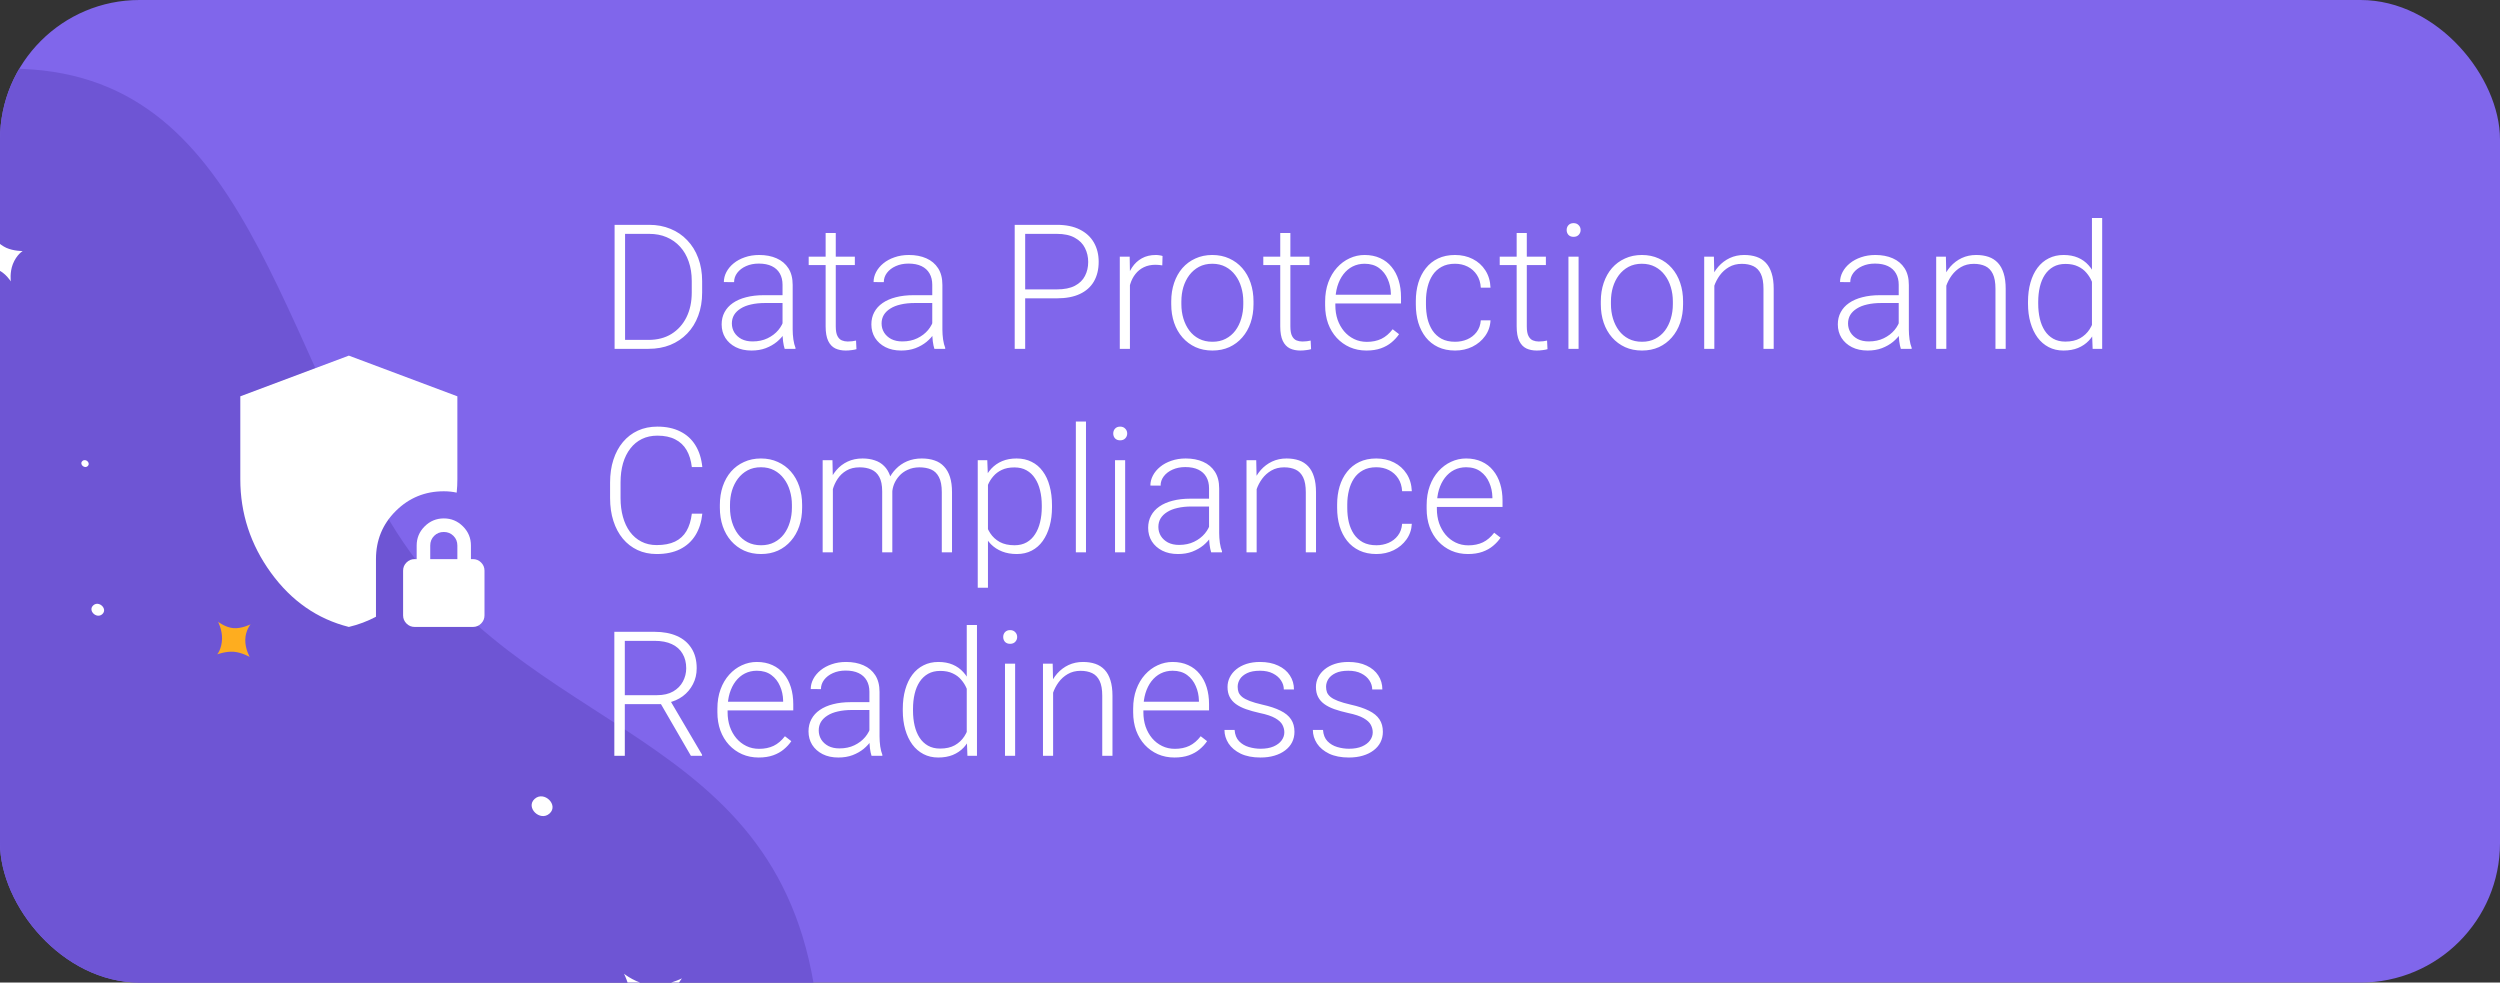 <svg width="430" height="169" viewBox="0 0 430 169" fill="none" xmlns="http://www.w3.org/2000/svg">
<rect x="0" y="0" width="430" height="169" fill="#333333" stroke="none"/>
<g clip-path="url(#clip0_2_5)">
<rect width="430" height="169" rx="24" fill="#8066EB"/>
<path fill-rule="evenodd" clip-rule="evenodd" d="M139.952 169.214C132.074 122.864 86.33 126.708 65.078 86.115C43.827 45.523 37.818 4.305 -10.611 12.966C-59.041 21.627 -129.126 80.413 -71.66 160.861C-14.194 241.309 -81.698 166.603 -30.241 179.971C21.215 193.339 70.15 217.827 70.15 217.827C70.15 217.827 147.831 215.563 139.952 169.214Z" fill="#6E55D4"/>
<path fill-rule="evenodd" clip-rule="evenodd" d="M42.956 112.996C42.956 112.996 41.596 112.216 40.216 112.103C38.826 111.999 37.367 112.547 37.367 112.547C37.367 112.547 38.142 111.644 38.193 109.856C38.227 108.312 37.504 106.941 37.504 106.941C37.504 106.941 38.754 107.924 40.157 108.043C41.571 108.154 43.103 107.382 43.103 107.382C43.103 107.382 42.23 108.399 42.189 110.016C42.15 111.635 42.956 112.996 42.956 112.996" fill="#FEAD1F"/>
<path fill-rule="evenodd" clip-rule="evenodd" d="M-1.192 40.847C-1.192 40.847 -0.181 42.045 1.077 42.623C2.348 43.197 3.907 43.181 3.907 43.181C3.907 43.181 2.869 43.764 2.21 45.427C1.65 46.866 1.861 48.401 1.861 48.401C1.861 48.401 1.022 47.05 -0.256 46.458C-1.547 45.87 -3.25 46.072 -3.25 46.072C-3.25 46.072 -2.082 45.415 -1.491 43.909C-0.9 42.402 -1.192 40.847 -1.192 40.847" fill="white"/>
<path fill-rule="evenodd" clip-rule="evenodd" d="M117.04 178.273C117.04 178.273 114.608 176.89 112.147 176.691C109.686 176.492 107.072 177.481 107.072 177.481C107.072 177.481 108.464 175.864 108.544 172.69C108.614 169.929 107.329 167.487 107.329 167.487C107.329 167.487 109.538 169.253 112.055 169.452C114.57 169.65 117.294 168.277 117.294 168.277C117.294 168.277 115.746 170.085 115.664 172.974C115.593 175.855 117.04 178.273 117.04 178.273" fill="white"/>
<path fill-rule="evenodd" clip-rule="evenodd" d="M16.044 104.119C15.056 105.009 16.614 106.517 17.592 105.636C18.58 104.747 17.022 103.239 16.044 104.119" fill="white"/>
<path fill-rule="evenodd" clip-rule="evenodd" d="M91.963 137.407C90.33 138.878 92.899 141.386 94.522 139.925C96.146 138.463 93.577 135.955 91.963 137.407" fill="white"/>
<path fill-rule="evenodd" clip-rule="evenodd" d="M14.173 79.294C13.598 79.811 14.51 80.683 15.075 80.174C15.65 79.657 14.748 78.777 14.173 79.294" fill="white"/>
<path d="M60 107.833C54.594 106.472 50.132 103.37 46.611 98.528C43.091 93.686 41.332 88.309 41.333 82.4V68.167L60 61.167L78.667 68.167V82.4C78.667 82.789 78.657 83.178 78.639 83.567C78.62 83.956 78.59 84.344 78.55 84.733C78.2 84.656 77.841 84.597 77.472 84.558C77.103 84.519 76.724 84.5 76.333 84.5C73.106 84.5 70.355 85.628 68.08 87.883C65.806 90.139 64.668 92.9 64.667 96.167V106.083C63.928 106.472 63.169 106.813 62.392 107.105C61.614 107.398 60.817 107.64 60 107.833ZM71.317 107.833C70.772 107.833 70.305 107.639 69.917 107.25C69.528 106.861 69.333 106.394 69.333 105.85V98.15C69.333 97.606 69.528 97.139 69.917 96.75C70.305 96.361 70.772 96.167 71.317 96.167H71.667V93.833C71.667 92.55 72.124 91.452 73.039 90.539C73.953 89.626 75.052 89.168 76.333 89.167C77.615 89.165 78.714 89.622 79.63 90.539C80.547 91.455 81.003 92.553 81 93.833V96.167H81.35C81.894 96.167 82.361 96.361 82.75 96.75C83.139 97.139 83.333 97.606 83.333 98.15V105.85C83.333 106.394 83.139 106.861 82.75 107.25C82.361 107.639 81.894 107.833 81.35 107.833H71.317ZM74 96.167H78.667V93.833C78.667 93.172 78.443 92.618 77.995 92.172C77.547 91.725 76.993 91.501 76.333 91.5C75.674 91.498 75.12 91.722 74.672 92.172C74.224 92.621 74 93.175 74 93.833V96.167Z" fill="white"/>
<path d="M111.54 60H106.706L106.735 58.462H111.54C113.073 58.462 114.392 58.12 115.495 57.437C116.608 56.743 117.468 55.786 118.073 54.565C118.679 53.345 118.981 51.929 118.981 50.317V48.325C118.981 47.095 118.806 45.981 118.454 44.985C118.112 43.989 117.619 43.14 116.975 42.437C116.33 41.724 115.559 41.177 114.66 40.796C113.771 40.415 112.775 40.225 111.672 40.225H106.618V38.672H111.672C113 38.672 114.216 38.901 115.319 39.36C116.433 39.81 117.395 40.464 118.205 41.323C119.025 42.173 119.655 43.193 120.095 44.385C120.544 45.576 120.769 46.904 120.769 48.369V50.317C120.769 51.782 120.544 53.11 120.095 54.302C119.655 55.493 119.025 56.514 118.205 57.363C117.385 58.213 116.413 58.867 115.29 59.326C114.167 59.775 112.917 60 111.54 60ZM107.512 38.672V60H105.71V38.672H107.512ZM134.597 57.158V48.984C134.597 48.232 134.44 47.583 134.128 47.036C133.815 46.489 133.356 46.069 132.751 45.776C132.146 45.483 131.398 45.337 130.51 45.337C129.689 45.337 128.957 45.483 128.312 45.776C127.678 46.06 127.175 46.445 126.804 46.934C126.442 47.412 126.262 47.944 126.262 48.53L124.504 48.516C124.504 47.92 124.65 47.344 124.943 46.787C125.236 46.23 125.651 45.732 126.188 45.293C126.726 44.853 127.365 44.507 128.107 44.253C128.859 43.989 129.685 43.857 130.583 43.857C131.716 43.857 132.712 44.048 133.571 44.429C134.44 44.81 135.119 45.381 135.607 46.143C136.096 46.904 136.34 47.861 136.34 49.014V56.675C136.34 57.222 136.379 57.788 136.457 58.374C136.545 58.96 136.667 59.443 136.823 59.824V60H134.963C134.846 59.648 134.753 59.209 134.685 58.682C134.626 58.145 134.597 57.637 134.597 57.158ZM135.007 50.772L135.036 52.119H131.594C130.695 52.119 129.89 52.202 129.177 52.368C128.474 52.524 127.878 52.759 127.39 53.071C126.901 53.374 126.525 53.74 126.262 54.17C126.008 54.6 125.881 55.088 125.881 55.635C125.881 56.201 126.022 56.719 126.306 57.188C126.599 57.656 127.009 58.032 127.536 58.315C128.073 58.589 128.708 58.726 129.44 58.726C130.417 58.726 131.276 58.545 132.019 58.184C132.771 57.822 133.391 57.349 133.879 56.763C134.367 56.177 134.694 55.537 134.86 54.844L135.622 55.855C135.495 56.343 135.261 56.846 134.919 57.363C134.587 57.871 134.152 58.35 133.615 58.799C133.078 59.238 132.443 59.6 131.711 59.883C130.988 60.156 130.168 60.293 129.25 60.293C128.215 60.293 127.312 60.098 126.54 59.707C125.778 59.316 125.183 58.784 124.753 58.11C124.333 57.427 124.123 56.655 124.123 55.796C124.123 55.015 124.289 54.316 124.621 53.701C124.953 53.076 125.432 52.549 126.057 52.119C126.691 51.68 127.453 51.348 128.342 51.123C129.24 50.889 130.246 50.772 131.359 50.772H135.007ZM147.033 44.15V45.586H139.094V44.15H147.033ZM142.009 40.078H143.752V56.148C143.752 56.88 143.85 57.432 144.045 57.803C144.24 58.174 144.494 58.423 144.807 58.55C145.119 58.677 145.456 58.74 145.817 58.74C146.081 58.74 146.335 58.726 146.579 58.696C146.823 58.657 147.043 58.618 147.238 58.579L147.312 60.059C147.097 60.127 146.818 60.181 146.477 60.22C146.135 60.269 145.793 60.293 145.451 60.293C144.777 60.293 144.182 60.171 143.664 59.927C143.146 59.673 142.741 59.243 142.448 58.638C142.155 58.023 142.009 57.188 142.009 56.133V40.078ZM160.349 57.158V48.984C160.349 48.232 160.192 47.583 159.88 47.036C159.567 46.489 159.108 46.069 158.503 45.776C157.897 45.483 157.15 45.337 156.262 45.337C155.441 45.337 154.709 45.483 154.064 45.776C153.43 46.06 152.927 46.445 152.556 46.934C152.194 47.412 152.014 47.944 152.014 48.53L150.256 48.516C150.256 47.92 150.402 47.344 150.695 46.787C150.988 46.23 151.403 45.732 151.94 45.293C152.478 44.853 153.117 44.507 153.859 44.253C154.611 43.989 155.437 43.857 156.335 43.857C157.468 43.857 158.464 44.048 159.323 44.429C160.192 44.81 160.871 45.381 161.359 46.143C161.848 46.904 162.092 47.861 162.092 49.014V56.675C162.092 57.222 162.131 57.788 162.209 58.374C162.297 58.96 162.419 59.443 162.575 59.824V60H160.715C160.598 59.648 160.505 59.209 160.437 58.682C160.378 58.145 160.349 57.637 160.349 57.158ZM160.759 50.772L160.788 52.119H157.346C156.447 52.119 155.642 52.202 154.929 52.368C154.226 52.524 153.63 52.759 153.142 53.071C152.653 53.374 152.277 53.74 152.014 54.17C151.76 54.6 151.633 55.088 151.633 55.635C151.633 56.201 151.774 56.719 152.058 57.188C152.351 57.656 152.761 58.032 153.288 58.315C153.825 58.589 154.46 58.726 155.192 58.726C156.169 58.726 157.028 58.545 157.771 58.184C158.522 57.822 159.143 57.349 159.631 56.763C160.119 56.177 160.446 55.537 160.612 54.844L161.374 55.855C161.247 56.343 161.013 56.846 160.671 57.363C160.339 57.871 159.904 58.35 159.367 58.799C158.83 59.238 158.195 59.6 157.463 59.883C156.74 60.156 155.92 60.293 155.002 60.293C153.967 60.293 153.063 60.098 152.292 59.707C151.53 59.316 150.935 58.784 150.505 58.11C150.085 57.427 149.875 56.655 149.875 55.796C149.875 55.015 150.041 54.316 150.373 53.701C150.705 53.076 151.184 52.549 151.809 52.119C152.443 51.68 153.205 51.348 154.094 51.123C154.992 50.889 155.998 50.772 157.111 50.772H160.759ZM181.779 51.313H175.7V49.775H181.779C183.049 49.775 184.079 49.57 184.87 49.16C185.671 48.74 186.252 48.174 186.613 47.461C186.984 46.748 187.17 45.947 187.17 45.059C187.17 44.19 186.984 43.389 186.613 42.656C186.252 41.924 185.671 41.338 184.87 40.898C184.079 40.449 183.049 40.225 181.779 40.225H176.33V60H174.528V38.672H181.779C183.342 38.672 184.655 38.94 185.72 39.477C186.794 40.015 187.604 40.762 188.151 41.719C188.698 42.676 188.972 43.779 188.972 45.029C188.972 46.338 188.698 47.466 188.151 48.413C187.604 49.351 186.799 50.068 185.734 50.566C184.67 51.065 183.352 51.313 181.779 51.313ZM194.348 46.773V60H192.604V44.15H194.304L194.348 46.773ZM199.958 44.033L199.914 45.645C199.719 45.615 199.528 45.591 199.343 45.571C199.157 45.552 198.957 45.542 198.742 45.542C197.98 45.542 197.312 45.684 196.735 45.967C196.169 46.24 195.69 46.626 195.3 47.124C194.909 47.612 194.611 48.188 194.406 48.852C194.201 49.507 194.084 50.21 194.055 50.962L193.41 51.211C193.41 50.176 193.518 49.214 193.732 48.325C193.947 47.437 194.274 46.66 194.714 45.996C195.163 45.322 195.725 44.8 196.398 44.429C197.082 44.048 197.883 43.857 198.801 43.857C199.025 43.857 199.245 43.877 199.46 43.916C199.685 43.945 199.851 43.984 199.958 44.033ZM201.452 52.324V51.841C201.452 50.688 201.618 49.624 201.95 48.648C202.282 47.671 202.756 46.826 203.371 46.113C203.996 45.4 204.743 44.849 205.612 44.458C206.481 44.058 207.448 43.857 208.513 43.857C209.587 43.857 210.559 44.058 211.428 44.458C212.297 44.849 213.044 45.4 213.669 46.113C214.294 46.826 214.772 47.671 215.104 48.648C215.437 49.624 215.603 50.688 215.603 51.841V52.324C215.603 53.477 215.437 54.541 215.104 55.518C214.772 56.484 214.294 57.324 213.669 58.037C213.054 58.75 212.312 59.307 211.442 59.707C210.573 60.098 209.606 60.293 208.542 60.293C207.468 60.293 206.496 60.098 205.627 59.707C204.758 59.307 204.011 58.75 203.386 58.037C202.761 57.324 202.282 56.484 201.95 55.518C201.618 54.541 201.452 53.477 201.452 52.324ZM203.195 51.841V52.324C203.195 53.193 203.312 54.019 203.547 54.8C203.781 55.571 204.123 56.26 204.572 56.865C205.021 57.461 205.578 57.93 206.242 58.272C206.906 58.613 207.673 58.784 208.542 58.784C209.401 58.784 210.158 58.613 210.812 58.272C211.477 57.93 212.033 57.461 212.482 56.865C212.932 56.26 213.269 55.571 213.493 54.8C213.728 54.019 213.845 53.193 213.845 52.324V51.841C213.845 50.981 213.728 50.166 213.493 49.395C213.269 48.623 212.927 47.935 212.468 47.329C212.019 46.724 211.462 46.245 210.798 45.894C210.134 45.542 209.372 45.366 208.513 45.366C207.653 45.366 206.892 45.542 206.228 45.894C205.573 46.245 205.017 46.724 204.558 47.329C204.108 47.935 203.767 48.623 203.532 49.395C203.308 50.166 203.195 50.981 203.195 51.841ZM225.227 44.15V45.586H217.287V44.15H225.227ZM220.202 40.078H221.945V56.148C221.945 56.88 222.043 57.432 222.238 57.803C222.434 58.174 222.688 58.423 223 58.55C223.312 58.677 223.649 58.74 224.011 58.74C224.274 58.74 224.528 58.726 224.772 58.696C225.017 58.657 225.236 58.618 225.432 58.579L225.505 60.059C225.29 60.127 225.012 60.181 224.67 60.22C224.328 60.269 223.986 60.293 223.645 60.293C222.971 60.293 222.375 60.171 221.857 59.927C221.34 59.673 220.935 59.243 220.642 58.638C220.349 58.023 220.202 57.188 220.202 56.133V40.078ZM235.026 60.293C233.991 60.293 233.039 60.102 232.17 59.722C231.311 59.341 230.559 58.804 229.914 58.11C229.279 57.417 228.786 56.597 228.435 55.649C228.093 54.692 227.922 53.648 227.922 52.515V51.885C227.922 50.664 228.103 49.56 228.464 48.574C228.825 47.588 229.323 46.743 229.958 46.04C230.593 45.337 231.315 44.8 232.126 44.429C232.946 44.048 233.806 43.857 234.704 43.857C235.71 43.857 236.604 44.038 237.385 44.399C238.166 44.751 238.82 45.254 239.348 45.908C239.885 46.553 240.29 47.319 240.563 48.208C240.837 49.087 240.974 50.059 240.974 51.123V52.192H228.977V50.698H239.23V50.493C239.211 49.605 239.03 48.774 238.688 48.003C238.356 47.222 237.858 46.587 237.194 46.099C236.53 45.61 235.7 45.366 234.704 45.366C233.962 45.366 233.278 45.523 232.653 45.835C232.038 46.148 231.506 46.597 231.057 47.183C230.617 47.759 230.275 48.447 230.031 49.248C229.797 50.039 229.68 50.918 229.68 51.885V52.515C229.68 53.394 229.807 54.214 230.061 54.976C230.324 55.727 230.695 56.392 231.174 56.968C231.662 57.544 232.238 57.993 232.902 58.315C233.566 58.638 234.299 58.799 235.1 58.799C236.037 58.799 236.867 58.628 237.59 58.286C238.312 57.935 238.962 57.383 239.538 56.631L240.637 57.48C240.295 57.988 239.865 58.457 239.348 58.887C238.84 59.316 238.229 59.658 237.517 59.912C236.804 60.166 235.974 60.293 235.026 60.293ZM250.275 58.784C251.018 58.784 251.711 58.648 252.355 58.374C253.01 58.091 253.547 57.676 253.967 57.129C254.396 56.572 254.641 55.894 254.699 55.093H256.369C256.32 56.099 256.013 56.997 255.446 57.788C254.89 58.569 254.157 59.185 253.249 59.634C252.351 60.073 251.359 60.293 250.275 60.293C249.172 60.293 248.195 60.093 247.346 59.692C246.506 59.292 245.803 58.735 245.236 58.023C244.67 57.3 244.24 56.46 243.947 55.503C243.664 54.536 243.522 53.496 243.522 52.383V51.768C243.522 50.654 243.664 49.619 243.947 48.662C244.24 47.695 244.67 46.855 245.236 46.143C245.803 45.42 246.506 44.858 247.346 44.458C248.186 44.058 249.157 43.857 250.261 43.857C251.394 43.857 252.409 44.087 253.308 44.546C254.216 45.005 254.938 45.654 255.476 46.494C256.022 47.334 256.32 48.33 256.369 49.482H254.699C254.65 48.633 254.426 47.9 254.025 47.285C253.625 46.67 253.098 46.196 252.443 45.864C251.789 45.532 251.062 45.366 250.261 45.366C249.362 45.366 248.596 45.542 247.961 45.894C247.326 46.235 246.809 46.709 246.408 47.315C246.018 47.91 245.729 48.594 245.544 49.365C245.358 50.127 245.266 50.928 245.266 51.768V52.383C245.266 53.232 245.354 54.043 245.529 54.815C245.715 55.576 246.003 56.255 246.394 56.851C246.794 57.446 247.312 57.92 247.946 58.272C248.591 58.613 249.367 58.784 250.275 58.784ZM265.891 44.15V45.586H257.951V44.15H265.891ZM260.866 40.078H262.609V56.148C262.609 56.88 262.707 57.432 262.902 57.803C263.098 58.174 263.352 58.423 263.664 58.55C263.977 58.677 264.313 58.74 264.675 58.74C264.938 58.74 265.192 58.726 265.437 58.696C265.681 58.657 265.9 58.618 266.096 58.579L266.169 60.059C265.954 60.127 265.676 60.181 265.334 60.22C264.992 60.269 264.65 60.293 264.309 60.293C263.635 60.293 263.039 60.171 262.521 59.927C262.004 59.673 261.599 59.243 261.306 58.638C261.013 58.023 260.866 57.188 260.866 56.133V40.078ZM271.516 44.15V60H269.772V44.15H271.516ZM269.465 39.565C269.465 39.233 269.567 38.955 269.772 38.73C269.987 38.496 270.28 38.379 270.651 38.379C271.022 38.379 271.315 38.496 271.53 38.73C271.755 38.955 271.867 39.233 271.867 39.565C271.867 39.888 271.755 40.166 271.53 40.4C271.315 40.625 271.022 40.737 270.651 40.737C270.28 40.737 269.987 40.625 269.772 40.4C269.567 40.166 269.465 39.888 269.465 39.565ZM275.339 52.324V51.841C275.339 50.688 275.505 49.624 275.837 48.648C276.169 47.671 276.643 46.826 277.258 46.113C277.883 45.4 278.63 44.849 279.499 44.458C280.368 44.058 281.335 43.857 282.399 43.857C283.474 43.857 284.445 44.058 285.314 44.458C286.184 44.849 286.931 45.4 287.556 46.113C288.181 46.826 288.659 47.671 288.991 48.648C289.323 49.624 289.489 50.688 289.489 51.841V52.324C289.489 53.477 289.323 54.541 288.991 55.518C288.659 56.484 288.181 57.324 287.556 58.037C286.94 58.75 286.198 59.307 285.329 59.707C284.46 60.098 283.493 60.293 282.429 60.293C281.354 60.293 280.383 60.098 279.514 59.707C278.645 59.307 277.897 58.75 277.272 58.037C276.647 57.324 276.169 56.484 275.837 55.518C275.505 54.541 275.339 53.477 275.339 52.324ZM277.082 51.841V52.324C277.082 53.193 277.199 54.019 277.434 54.8C277.668 55.571 278.01 56.26 278.459 56.865C278.908 57.461 279.465 57.93 280.129 58.272C280.793 58.613 281.56 58.784 282.429 58.784C283.288 58.784 284.045 58.613 284.699 58.272C285.363 57.93 285.92 57.461 286.369 56.865C286.818 56.26 287.155 55.571 287.38 54.8C287.614 54.019 287.731 53.193 287.731 52.324V51.841C287.731 50.981 287.614 50.166 287.38 49.395C287.155 48.623 286.813 47.935 286.354 47.329C285.905 46.724 285.349 46.245 284.685 45.894C284.021 45.542 283.259 45.366 282.399 45.366C281.54 45.366 280.778 45.542 280.114 45.894C279.46 46.245 278.903 46.724 278.444 47.329C277.995 47.935 277.653 48.623 277.419 49.395C277.194 50.166 277.082 50.981 277.082 51.841ZM294.865 47.534V60H293.122V44.15H294.792L294.865 47.534ZM294.47 51.094L293.693 50.654C293.752 49.717 293.942 48.838 294.265 48.018C294.587 47.197 295.021 46.475 295.568 45.85C296.125 45.225 296.774 44.736 297.517 44.385C298.269 44.033 299.099 43.857 300.007 43.857C300.798 43.857 301.506 43.965 302.131 44.18C302.756 44.395 303.288 44.736 303.728 45.205C304.167 45.674 304.499 46.274 304.724 47.007C304.958 47.739 305.075 48.633 305.075 49.688V60H303.317V49.673C303.317 48.579 303.166 47.725 302.863 47.109C302.561 46.484 302.131 46.04 301.574 45.776C301.018 45.513 300.358 45.381 299.597 45.381C298.757 45.381 298.02 45.566 297.385 45.938C296.76 46.299 296.232 46.773 295.803 47.358C295.383 47.935 295.061 48.555 294.836 49.219C294.611 49.873 294.489 50.498 294.47 51.094ZM326.579 57.158V48.984C326.579 48.232 326.423 47.583 326.11 47.036C325.798 46.489 325.339 46.069 324.733 45.776C324.128 45.483 323.381 45.337 322.492 45.337C321.672 45.337 320.939 45.483 320.295 45.776C319.66 46.06 319.157 46.445 318.786 46.934C318.425 47.412 318.244 47.944 318.244 48.53L316.486 48.516C316.486 47.92 316.633 47.344 316.926 46.787C317.219 46.23 317.634 45.732 318.171 45.293C318.708 44.853 319.348 44.507 320.09 44.253C320.842 43.989 321.667 43.857 322.565 43.857C323.698 43.857 324.694 44.048 325.554 44.429C326.423 44.81 327.102 45.381 327.59 46.143C328.078 46.904 328.322 47.861 328.322 49.014V56.675C328.322 57.222 328.361 57.788 328.439 58.374C328.527 58.96 328.649 59.443 328.806 59.824V60H326.945C326.828 59.648 326.735 59.209 326.667 58.682C326.608 58.145 326.579 57.637 326.579 57.158ZM326.989 50.772L327.019 52.119H323.576C322.678 52.119 321.872 52.202 321.159 52.368C320.456 52.524 319.86 52.759 319.372 53.071C318.884 53.374 318.508 53.74 318.244 54.17C317.99 54.6 317.863 55.088 317.863 55.635C317.863 56.201 318.005 56.719 318.288 57.188C318.581 57.656 318.991 58.032 319.519 58.315C320.056 58.589 320.69 58.726 321.423 58.726C322.399 58.726 323.259 58.545 324.001 58.184C324.753 57.822 325.373 57.349 325.861 56.763C326.35 56.177 326.677 55.537 326.843 54.844L327.604 55.855C327.478 56.343 327.243 56.846 326.901 57.363C326.569 57.871 326.135 58.35 325.598 58.799C325.061 59.238 324.426 59.6 323.693 59.883C322.971 60.156 322.15 60.293 321.232 60.293C320.197 60.293 319.294 60.098 318.522 59.707C317.761 59.316 317.165 58.784 316.735 58.11C316.315 57.427 316.105 56.655 316.105 55.796C316.105 55.015 316.271 54.316 316.604 53.701C316.936 53.076 317.414 52.549 318.039 52.119C318.674 51.68 319.436 51.348 320.324 51.123C321.223 50.889 322.229 50.772 323.342 50.772H326.989ZM334.768 47.534V60H333.024V44.15H334.694L334.768 47.534ZM334.372 51.094L333.596 50.654C333.654 49.717 333.845 48.838 334.167 48.018C334.489 47.197 334.924 46.475 335.471 45.85C336.027 45.225 336.677 44.736 337.419 44.385C338.171 44.033 339.001 43.857 339.909 43.857C340.7 43.857 341.408 43.965 342.033 44.18C342.658 44.395 343.19 44.736 343.63 45.205C344.069 45.674 344.401 46.274 344.626 47.007C344.86 47.739 344.978 48.633 344.978 49.688V60H343.22V49.673C343.22 48.579 343.068 47.725 342.766 47.109C342.463 46.484 342.033 46.04 341.477 45.776C340.92 45.513 340.261 45.381 339.499 45.381C338.659 45.381 337.922 45.566 337.287 45.938C336.662 46.299 336.135 46.773 335.705 47.358C335.285 47.935 334.963 48.555 334.738 49.219C334.514 49.873 334.392 50.498 334.372 51.094ZM359.816 56.924V37.5H361.574V60H359.934L359.816 56.924ZM348.815 52.236V51.929C348.815 50.698 348.957 49.59 349.24 48.603C349.523 47.607 349.929 46.758 350.456 46.055C350.993 45.342 351.638 44.8 352.39 44.429C353.142 44.048 353.991 43.857 354.938 43.857C355.866 43.857 356.687 44.009 357.399 44.312C358.112 44.614 358.723 45.049 359.23 45.615C359.748 46.182 360.163 46.855 360.476 47.637C360.798 48.418 361.032 49.287 361.179 50.244V54.155C361.062 55.054 360.847 55.879 360.534 56.631C360.222 57.373 359.807 58.023 359.289 58.579C358.771 59.126 358.146 59.551 357.414 59.853C356.691 60.147 355.856 60.293 354.909 60.293C353.972 60.293 353.127 60.098 352.375 59.707C351.623 59.316 350.983 58.765 350.456 58.052C349.929 57.329 349.523 56.475 349.24 55.488C348.957 54.502 348.815 53.418 348.815 52.236ZM350.573 51.929V52.236C350.573 53.164 350.666 54.023 350.852 54.815C351.037 55.605 351.32 56.294 351.701 56.88C352.082 57.466 352.565 57.925 353.151 58.257C353.737 58.589 354.431 58.755 355.231 58.755C356.237 58.755 357.082 58.565 357.766 58.184C358.449 57.793 358.996 57.28 359.406 56.645C359.816 56.001 360.114 55.298 360.3 54.536V49.98C360.183 49.463 360.012 48.935 359.787 48.398C359.562 47.861 359.255 47.368 358.864 46.919C358.483 46.46 357.995 46.094 357.399 45.82C356.813 45.537 356.101 45.395 355.261 45.395C354.45 45.395 353.752 45.562 353.166 45.894C352.58 46.226 352.092 46.69 351.701 47.285C351.32 47.871 351.037 48.56 350.852 49.351C350.666 50.142 350.573 51.001 350.573 51.929ZM118.996 88.35H120.798C120.651 89.785 120.256 91.025 119.611 92.07C118.967 93.106 118.088 93.901 116.975 94.458C115.861 95.015 114.519 95.293 112.946 95.293C111.735 95.293 110.637 95.064 109.65 94.605C108.674 94.145 107.834 93.496 107.131 92.656C106.428 91.807 105.886 90.791 105.505 89.609C105.124 88.428 104.934 87.114 104.934 85.669V83.003C104.934 81.558 105.124 80.249 105.505 79.077C105.886 77.895 106.433 76.88 107.146 76.03C107.858 75.181 108.713 74.526 109.709 74.067C110.705 73.608 111.828 73.379 113.078 73.379C114.592 73.379 115.9 73.657 117.004 74.214C118.107 74.761 118.977 75.552 119.611 76.587C120.256 77.622 120.651 78.872 120.798 80.337H118.996C118.859 79.185 118.557 78.208 118.088 77.407C117.619 76.606 116.97 75.996 116.14 75.576C115.319 75.147 114.299 74.932 113.078 74.932C112.082 74.932 111.193 75.122 110.412 75.503C109.631 75.884 108.967 76.431 108.42 77.144C107.873 77.847 107.453 78.691 107.16 79.678C106.877 80.664 106.735 81.763 106.735 82.974V85.669C106.735 86.841 106.872 87.92 107.146 88.906C107.419 89.893 107.819 90.747 108.347 91.47C108.884 92.192 109.538 92.754 110.31 93.154C111.081 93.555 111.96 93.755 112.946 93.755C114.206 93.755 115.256 93.555 116.096 93.154C116.945 92.744 117.604 92.139 118.073 91.338C118.542 90.537 118.85 89.541 118.996 88.35ZM123.815 87.324V86.841C123.815 85.689 123.981 84.624 124.313 83.647C124.646 82.671 125.119 81.826 125.734 81.113C126.359 80.4 127.106 79.849 127.976 79.458C128.845 79.058 129.812 78.857 130.876 78.857C131.95 78.857 132.922 79.058 133.791 79.458C134.66 79.849 135.407 80.4 136.032 81.113C136.657 81.826 137.136 82.671 137.468 83.647C137.8 84.624 137.966 85.689 137.966 86.841V87.324C137.966 88.477 137.8 89.541 137.468 90.518C137.136 91.484 136.657 92.324 136.032 93.037C135.417 93.75 134.675 94.307 133.806 94.707C132.937 95.098 131.97 95.293 130.905 95.293C129.831 95.293 128.859 95.098 127.99 94.707C127.121 94.307 126.374 93.75 125.749 93.037C125.124 92.324 124.646 91.484 124.313 90.518C123.981 89.541 123.815 88.477 123.815 87.324ZM125.559 86.841V87.324C125.559 88.193 125.676 89.019 125.91 89.8C126.145 90.571 126.486 91.26 126.936 91.865C127.385 92.461 127.941 92.93 128.605 93.272C129.27 93.613 130.036 93.784 130.905 93.784C131.765 93.784 132.521 93.613 133.176 93.272C133.84 92.93 134.396 92.461 134.846 91.865C135.295 91.26 135.632 90.571 135.856 89.8C136.091 89.019 136.208 88.193 136.208 87.324V86.841C136.208 85.981 136.091 85.166 135.856 84.394C135.632 83.623 135.29 82.935 134.831 82.329C134.382 81.724 133.825 81.245 133.161 80.894C132.497 80.542 131.735 80.366 130.876 80.366C130.017 80.366 129.255 80.542 128.591 80.894C127.937 81.245 127.38 81.724 126.921 82.329C126.472 82.935 126.13 83.623 125.896 84.394C125.671 85.166 125.559 85.981 125.559 86.841ZM143.254 82.432V95H141.496V79.15H143.181L143.254 82.432ZM142.932 86.094L142.082 85.654C142.141 84.717 142.316 83.838 142.609 83.018C142.912 82.197 143.332 81.475 143.869 80.85C144.406 80.225 145.051 79.736 145.803 79.385C146.555 79.033 147.409 78.857 148.366 78.857C149.138 78.857 149.836 78.965 150.461 79.18C151.096 79.385 151.633 79.712 152.072 80.161C152.521 80.601 152.868 81.177 153.112 81.89C153.356 82.603 153.479 83.457 153.479 84.453V95H151.735V84.512C151.735 83.457 151.569 82.632 151.237 82.036C150.915 81.44 150.461 81.016 149.875 80.762C149.299 80.508 148.63 80.381 147.868 80.381C146.97 80.381 146.208 80.566 145.583 80.938C144.968 81.299 144.465 81.772 144.074 82.358C143.693 82.935 143.41 83.555 143.225 84.219C143.039 84.873 142.941 85.498 142.932 86.094ZM153.464 84.717L152.292 84.746C152.341 83.975 152.517 83.237 152.819 82.534C153.132 81.831 153.557 81.206 154.094 80.659C154.631 80.103 155.271 79.663 156.013 79.341C156.765 79.019 157.609 78.857 158.547 78.857C159.367 78.857 160.1 78.97 160.744 79.194C161.389 79.409 161.931 79.756 162.37 80.234C162.819 80.703 163.161 81.304 163.396 82.036C163.63 82.769 163.747 83.647 163.747 84.673V95H161.989V84.658C161.989 83.535 161.823 82.666 161.491 82.051C161.169 81.426 160.72 80.991 160.144 80.747C159.567 80.503 158.894 80.381 158.122 80.381C157.36 80.391 156.691 80.532 156.115 80.806C155.539 81.069 155.056 81.421 154.665 81.86C154.284 82.29 153.991 82.754 153.786 83.252C153.591 83.75 153.483 84.238 153.464 84.717ZM169.929 82.197V101.094H168.171V79.15H169.812L169.929 82.197ZM180.944 86.929V87.236C180.944 88.418 180.808 89.502 180.534 90.488C180.261 91.475 179.865 92.329 179.348 93.052C178.84 93.765 178.21 94.316 177.458 94.707C176.706 95.098 175.852 95.293 174.895 95.293C173.947 95.293 173.103 95.147 172.36 94.853C171.618 94.561 170.979 94.145 170.441 93.608C169.914 93.061 169.489 92.427 169.167 91.704C168.854 90.972 168.635 90.171 168.508 89.302V85.244C168.654 84.287 168.894 83.418 169.226 82.637C169.558 81.856 169.982 81.182 170.5 80.615C171.027 80.049 171.652 79.614 172.375 79.311C173.098 79.009 173.923 78.857 174.851 78.857C175.817 78.857 176.677 79.048 177.429 79.429C178.19 79.8 178.83 80.342 179.348 81.055C179.875 81.758 180.271 82.607 180.534 83.603C180.808 84.59 180.944 85.698 180.944 86.929ZM179.187 87.236V86.929C179.187 86.001 179.089 85.142 178.894 84.351C178.708 83.56 178.42 82.871 178.029 82.285C177.648 81.689 177.16 81.226 176.564 80.894C175.979 80.561 175.28 80.395 174.47 80.395C173.63 80.395 172.912 80.537 172.316 80.82C171.73 81.094 171.242 81.46 170.852 81.919C170.461 82.368 170.153 82.861 169.929 83.398C169.704 83.936 169.538 84.463 169.431 84.981V89.653C169.616 90.395 169.914 91.084 170.324 91.719C170.734 92.344 171.281 92.847 171.965 93.228C172.658 93.599 173.503 93.784 174.499 93.784C175.3 93.784 175.993 93.618 176.579 93.286C177.165 92.954 177.648 92.49 178.029 91.894C178.42 91.299 178.708 90.606 178.894 89.814C179.089 89.023 179.187 88.164 179.187 87.236ZM186.789 72.5V95H185.046V72.5H186.789ZM193.527 79.15V95H191.784V79.15H193.527ZM191.477 74.565C191.477 74.233 191.579 73.955 191.784 73.731C191.999 73.496 192.292 73.379 192.663 73.379C193.034 73.379 193.327 73.496 193.542 73.731C193.767 73.955 193.879 74.233 193.879 74.565C193.879 74.888 193.767 75.166 193.542 75.4C193.327 75.625 193.034 75.737 192.663 75.737C192.292 75.737 191.999 75.625 191.784 75.4C191.579 75.166 191.477 74.888 191.477 74.565ZM207.956 92.158V83.984C207.956 83.232 207.8 82.583 207.487 82.036C207.175 81.489 206.716 81.069 206.11 80.776C205.505 80.483 204.758 80.337 203.869 80.337C203.049 80.337 202.316 80.483 201.672 80.776C201.037 81.06 200.534 81.445 200.163 81.934C199.802 82.412 199.621 82.944 199.621 83.53L197.863 83.516C197.863 82.92 198.01 82.344 198.303 81.787C198.596 81.231 199.011 80.732 199.548 80.293C200.085 79.853 200.725 79.507 201.467 79.253C202.219 78.989 203.044 78.857 203.942 78.857C205.075 78.857 206.071 79.048 206.931 79.429C207.8 79.81 208.479 80.381 208.967 81.143C209.455 81.904 209.699 82.861 209.699 84.014V91.675C209.699 92.222 209.738 92.788 209.816 93.374C209.904 93.96 210.026 94.443 210.183 94.824V95H208.322C208.205 94.648 208.112 94.209 208.044 93.682C207.985 93.144 207.956 92.637 207.956 92.158ZM208.366 85.772L208.396 87.119H204.953C204.055 87.119 203.249 87.202 202.536 87.368C201.833 87.524 201.237 87.759 200.749 88.071C200.261 88.374 199.885 88.74 199.621 89.17C199.367 89.6 199.24 90.088 199.24 90.635C199.24 91.201 199.382 91.719 199.665 92.188C199.958 92.656 200.368 93.032 200.896 93.315C201.433 93.589 202.067 93.726 202.8 93.726C203.776 93.726 204.636 93.545 205.378 93.184C206.13 92.822 206.75 92.349 207.238 91.763C207.727 91.177 208.054 90.537 208.22 89.844L208.981 90.855C208.854 91.343 208.62 91.846 208.278 92.363C207.946 92.871 207.512 93.35 206.975 93.799C206.438 94.238 205.803 94.6 205.07 94.883C204.348 95.156 203.527 95.293 202.609 95.293C201.574 95.293 200.671 95.098 199.899 94.707C199.138 94.316 198.542 93.784 198.112 93.11C197.692 92.427 197.482 91.655 197.482 90.796C197.482 90.015 197.648 89.316 197.98 88.701C198.312 88.076 198.791 87.549 199.416 87.119C200.051 86.68 200.812 86.348 201.701 86.123C202.6 85.889 203.605 85.772 204.719 85.772H208.366ZM216.145 82.534V95H214.401V79.15H216.071L216.145 82.534ZM215.749 86.094L214.973 85.654C215.031 84.717 215.222 83.838 215.544 83.018C215.866 82.197 216.301 81.475 216.848 80.85C217.404 80.225 218.054 79.736 218.796 79.385C219.548 79.033 220.378 78.857 221.286 78.857C222.077 78.857 222.785 78.965 223.41 79.18C224.035 79.394 224.567 79.736 225.007 80.205C225.446 80.674 225.778 81.274 226.003 82.007C226.237 82.739 226.354 83.633 226.354 84.688V95H224.597V84.673C224.597 83.579 224.445 82.725 224.143 82.109C223.84 81.484 223.41 81.04 222.854 80.776C222.297 80.513 221.638 80.381 220.876 80.381C220.036 80.381 219.299 80.566 218.664 80.938C218.039 81.299 217.512 81.772 217.082 82.358C216.662 82.935 216.34 83.555 216.115 84.219C215.891 84.873 215.769 85.498 215.749 86.094ZM236.74 93.784C237.482 93.784 238.176 93.647 238.82 93.374C239.475 93.091 240.012 92.676 240.432 92.129C240.861 91.572 241.105 90.894 241.164 90.093H242.834C242.785 91.099 242.478 91.997 241.911 92.788C241.354 93.569 240.622 94.185 239.714 94.634C238.815 95.073 237.824 95.293 236.74 95.293C235.637 95.293 234.66 95.093 233.811 94.692C232.971 94.292 232.268 93.735 231.701 93.022C231.135 92.3 230.705 91.46 230.412 90.503C230.129 89.536 229.987 88.496 229.987 87.383V86.768C229.987 85.654 230.129 84.619 230.412 83.662C230.705 82.695 231.135 81.856 231.701 81.143C232.268 80.42 232.971 79.858 233.811 79.458C234.65 79.058 235.622 78.857 236.726 78.857C237.858 78.857 238.874 79.087 239.772 79.546C240.681 80.005 241.403 80.654 241.94 81.494C242.487 82.334 242.785 83.33 242.834 84.482H241.164C241.115 83.633 240.891 82.9 240.49 82.285C240.09 81.67 239.562 81.196 238.908 80.864C238.254 80.532 237.526 80.366 236.726 80.366C235.827 80.366 235.061 80.542 234.426 80.894C233.791 81.235 233.273 81.709 232.873 82.314C232.482 82.91 232.194 83.594 232.009 84.365C231.823 85.127 231.73 85.928 231.73 86.768V87.383C231.73 88.232 231.818 89.043 231.994 89.814C232.18 90.576 232.468 91.255 232.858 91.851C233.259 92.446 233.776 92.92 234.411 93.272C235.056 93.613 235.832 93.784 236.74 93.784ZM252.487 95.293C251.452 95.293 250.5 95.103 249.631 94.722C248.771 94.341 248.02 93.804 247.375 93.11C246.74 92.417 246.247 91.597 245.896 90.649C245.554 89.692 245.383 88.647 245.383 87.515V86.885C245.383 85.664 245.563 84.561 245.925 83.574C246.286 82.588 246.784 81.743 247.419 81.04C248.054 80.337 248.776 79.8 249.587 79.429C250.407 79.048 251.267 78.857 252.165 78.857C253.171 78.857 254.064 79.038 254.846 79.399C255.627 79.751 256.281 80.254 256.809 80.908C257.346 81.553 257.751 82.319 258.024 83.208C258.298 84.087 258.435 85.059 258.435 86.123V87.192H246.438V85.698H256.691V85.493C256.672 84.605 256.491 83.774 256.149 83.003C255.817 82.222 255.319 81.587 254.655 81.099C253.991 80.61 253.161 80.366 252.165 80.366C251.423 80.366 250.739 80.522 250.114 80.835C249.499 81.147 248.967 81.597 248.518 82.183C248.078 82.759 247.736 83.447 247.492 84.248C247.258 85.039 247.141 85.918 247.141 86.885V87.515C247.141 88.394 247.268 89.214 247.521 89.976C247.785 90.728 248.156 91.392 248.635 91.968C249.123 92.544 249.699 92.993 250.363 93.315C251.027 93.638 251.76 93.799 252.561 93.799C253.498 93.799 254.328 93.628 255.051 93.286C255.773 92.935 256.423 92.383 256.999 91.631L258.098 92.481C257.756 92.988 257.326 93.457 256.809 93.887C256.301 94.316 255.69 94.658 254.978 94.912C254.265 95.166 253.435 95.293 252.487 95.293ZM105.666 108.672H112.595C114.069 108.672 115.349 108.911 116.433 109.39C117.517 109.868 118.352 110.576 118.938 111.514C119.533 112.441 119.831 113.584 119.831 114.941C119.831 115.947 119.616 116.86 119.187 117.681C118.767 118.501 118.186 119.189 117.443 119.746C116.701 120.293 115.842 120.669 114.865 120.874L114.235 121.108H106.838L106.809 119.57H113.005C114.118 119.57 115.046 119.355 115.788 118.926C116.53 118.496 117.087 117.93 117.458 117.227C117.839 116.514 118.029 115.752 118.029 114.941C118.029 113.975 117.819 113.14 117.399 112.437C116.989 111.724 116.379 111.177 115.568 110.796C114.758 110.415 113.767 110.225 112.595 110.225H107.468V130H105.666V108.672ZM118.835 130L113.312 120.464L115.246 120.449L120.754 129.81V130H118.835ZM130.495 130.293C129.46 130.293 128.508 130.103 127.639 129.722C126.779 129.341 126.027 128.804 125.383 128.11C124.748 127.417 124.255 126.597 123.903 125.649C123.562 124.692 123.391 123.647 123.391 122.515V121.885C123.391 120.664 123.571 119.561 123.933 118.574C124.294 117.588 124.792 116.743 125.427 116.04C126.062 115.337 126.784 114.8 127.595 114.429C128.415 114.048 129.274 113.857 130.173 113.857C131.179 113.857 132.072 114.038 132.854 114.399C133.635 114.751 134.289 115.254 134.816 115.908C135.354 116.553 135.759 117.319 136.032 118.208C136.306 119.087 136.442 120.059 136.442 121.123V122.192H124.445V120.698H134.699V120.493C134.68 119.604 134.499 118.774 134.157 118.003C133.825 117.222 133.327 116.587 132.663 116.099C131.999 115.61 131.169 115.366 130.173 115.366C129.431 115.366 128.747 115.522 128.122 115.835C127.507 116.147 126.975 116.597 126.525 117.183C126.086 117.759 125.744 118.447 125.5 119.248C125.266 120.039 125.148 120.918 125.148 121.885V122.515C125.148 123.394 125.275 124.214 125.529 124.976C125.793 125.728 126.164 126.392 126.643 126.968C127.131 127.544 127.707 127.993 128.371 128.315C129.035 128.638 129.768 128.799 130.568 128.799C131.506 128.799 132.336 128.628 133.059 128.286C133.781 127.935 134.431 127.383 135.007 126.631L136.105 127.48C135.764 127.988 135.334 128.457 134.816 128.887C134.309 129.316 133.698 129.658 132.985 129.912C132.272 130.166 131.442 130.293 130.495 130.293ZM149.538 127.158V118.984C149.538 118.232 149.382 117.583 149.069 117.036C148.757 116.489 148.298 116.069 147.692 115.776C147.087 115.483 146.34 115.337 145.451 115.337C144.631 115.337 143.898 115.483 143.254 115.776C142.619 116.06 142.116 116.445 141.745 116.934C141.384 117.412 141.203 117.944 141.203 118.53L139.445 118.516C139.445 117.92 139.592 117.344 139.885 116.787C140.178 116.23 140.593 115.732 141.13 115.293C141.667 114.854 142.307 114.507 143.049 114.253C143.801 113.989 144.626 113.857 145.524 113.857C146.657 113.857 147.653 114.048 148.513 114.429C149.382 114.81 150.061 115.381 150.549 116.143C151.037 116.904 151.281 117.861 151.281 119.014V126.675C151.281 127.222 151.32 127.788 151.398 128.374C151.486 128.96 151.608 129.443 151.765 129.824V130H149.904C149.787 129.648 149.694 129.209 149.626 128.682C149.567 128.145 149.538 127.637 149.538 127.158ZM149.948 120.771L149.978 122.119H146.535C145.637 122.119 144.831 122.202 144.118 122.368C143.415 122.524 142.819 122.759 142.331 123.071C141.843 123.374 141.467 123.74 141.203 124.17C140.949 124.6 140.822 125.088 140.822 125.635C140.822 126.201 140.964 126.719 141.247 127.188C141.54 127.656 141.95 128.032 142.478 128.315C143.015 128.589 143.649 128.726 144.382 128.726C145.358 128.726 146.218 128.545 146.96 128.184C147.712 127.822 148.332 127.349 148.82 126.763C149.309 126.177 149.636 125.537 149.802 124.844L150.563 125.854C150.437 126.343 150.202 126.846 149.86 127.363C149.528 127.871 149.094 128.35 148.557 128.799C148.02 129.238 147.385 129.6 146.652 129.883C145.93 130.156 145.109 130.293 144.191 130.293C143.156 130.293 142.253 130.098 141.481 129.707C140.72 129.316 140.124 128.784 139.694 128.11C139.274 127.427 139.064 126.655 139.064 125.796C139.064 125.015 139.23 124.316 139.562 123.701C139.895 123.076 140.373 122.549 140.998 122.119C141.633 121.68 142.395 121.348 143.283 121.123C144.182 120.889 145.188 120.771 146.301 120.771H149.948ZM166.281 126.924V107.5H168.039V130H166.398L166.281 126.924ZM155.28 122.236V121.929C155.28 120.698 155.422 119.59 155.705 118.604C155.988 117.607 156.394 116.758 156.921 116.055C157.458 115.342 158.103 114.8 158.854 114.429C159.606 114.048 160.456 113.857 161.403 113.857C162.331 113.857 163.151 114.009 163.864 114.312C164.577 114.614 165.188 115.049 165.695 115.615C166.213 116.182 166.628 116.855 166.94 117.637C167.263 118.418 167.497 119.287 167.644 120.244V124.155C167.526 125.054 167.312 125.879 166.999 126.631C166.687 127.373 166.271 128.022 165.754 128.579C165.236 129.126 164.611 129.551 163.879 129.854C163.156 130.146 162.321 130.293 161.374 130.293C160.437 130.293 159.592 130.098 158.84 129.707C158.088 129.316 157.448 128.765 156.921 128.052C156.394 127.329 155.988 126.475 155.705 125.488C155.422 124.502 155.28 123.418 155.28 122.236ZM157.038 121.929V122.236C157.038 123.164 157.131 124.023 157.316 124.814C157.502 125.605 157.785 126.294 158.166 126.88C158.547 127.466 159.03 127.925 159.616 128.257C160.202 128.589 160.896 128.755 161.696 128.755C162.702 128.755 163.547 128.564 164.23 128.184C164.914 127.793 165.461 127.28 165.871 126.646C166.281 126.001 166.579 125.298 166.765 124.536V119.98C166.647 119.463 166.477 118.936 166.252 118.398C166.027 117.861 165.72 117.368 165.329 116.919C164.948 116.46 164.46 116.094 163.864 115.82C163.278 115.537 162.565 115.396 161.726 115.396C160.915 115.396 160.217 115.562 159.631 115.894C159.045 116.226 158.557 116.689 158.166 117.285C157.785 117.871 157.502 118.56 157.316 119.351C157.131 120.142 157.038 121.001 157.038 121.929ZM174.602 114.15V130H172.858V114.15H174.602ZM172.551 109.565C172.551 109.233 172.653 108.955 172.858 108.73C173.073 108.496 173.366 108.379 173.737 108.379C174.108 108.379 174.401 108.496 174.616 108.73C174.841 108.955 174.953 109.233 174.953 109.565C174.953 109.888 174.841 110.166 174.616 110.4C174.401 110.625 174.108 110.737 173.737 110.737C173.366 110.737 173.073 110.625 172.858 110.4C172.653 110.166 172.551 109.888 172.551 109.565ZM181.135 117.534V130H179.392V114.15H181.062L181.135 117.534ZM180.739 121.094L179.963 120.654C180.021 119.717 180.212 118.838 180.534 118.018C180.856 117.197 181.291 116.475 181.838 115.85C182.395 115.225 183.044 114.736 183.786 114.385C184.538 114.033 185.368 113.857 186.276 113.857C187.067 113.857 187.775 113.965 188.4 114.18C189.025 114.395 189.558 114.736 189.997 115.205C190.437 115.674 190.769 116.274 190.993 117.007C191.228 117.739 191.345 118.633 191.345 119.688V130H189.587V119.673C189.587 118.579 189.436 117.725 189.133 117.109C188.83 116.484 188.4 116.04 187.844 115.776C187.287 115.513 186.628 115.381 185.866 115.381C185.026 115.381 184.289 115.566 183.654 115.938C183.029 116.299 182.502 116.772 182.072 117.358C181.652 117.935 181.33 118.555 181.105 119.219C180.881 119.873 180.759 120.498 180.739 121.094ZM202.009 130.293C200.974 130.293 200.021 130.103 199.152 129.722C198.293 129.341 197.541 128.804 196.896 128.11C196.262 127.417 195.769 126.597 195.417 125.649C195.075 124.692 194.904 123.647 194.904 122.515V121.885C194.904 120.664 195.085 119.561 195.446 118.574C195.808 117.588 196.306 116.743 196.94 116.04C197.575 115.337 198.298 114.8 199.108 114.429C199.929 114.048 200.788 113.857 201.687 113.857C202.692 113.857 203.586 114.038 204.367 114.399C205.148 114.751 205.803 115.254 206.33 115.908C206.867 116.553 207.272 117.319 207.546 118.208C207.819 119.087 207.956 120.059 207.956 121.123V122.192H195.959V120.698H206.213V120.493C206.193 119.604 206.013 118.774 205.671 118.003C205.339 117.222 204.841 116.587 204.177 116.099C203.513 115.61 202.683 115.366 201.687 115.366C200.944 115.366 200.261 115.522 199.636 115.835C199.021 116.147 198.488 116.597 198.039 117.183C197.6 117.759 197.258 118.447 197.014 119.248C196.779 120.039 196.662 120.918 196.662 121.885V122.515C196.662 123.394 196.789 124.214 197.043 124.976C197.307 125.728 197.678 126.392 198.156 126.968C198.645 127.544 199.221 127.993 199.885 128.315C200.549 128.638 201.281 128.799 202.082 128.799C203.02 128.799 203.85 128.628 204.572 128.286C205.295 127.935 205.944 127.383 206.521 126.631L207.619 127.48C207.277 127.988 206.848 128.457 206.33 128.887C205.822 129.316 205.212 129.658 204.499 129.912C203.786 130.166 202.956 130.293 202.009 130.293ZM220.905 125.957C220.905 125.527 220.798 125.103 220.583 124.683C220.368 124.263 219.953 123.877 219.338 123.525C218.732 123.174 217.839 122.876 216.657 122.632C215.778 122.437 214.992 122.217 214.299 121.973C213.615 121.729 213.039 121.436 212.57 121.094C212.102 120.752 211.745 120.342 211.501 119.863C211.257 119.385 211.135 118.818 211.135 118.164C211.135 117.578 211.262 117.026 211.516 116.509C211.779 115.981 212.15 115.522 212.629 115.132C213.117 114.731 213.703 114.419 214.387 114.194C215.08 113.97 215.856 113.857 216.716 113.857C217.937 113.857 218.981 114.067 219.851 114.487C220.729 114.897 221.398 115.459 221.857 116.172C222.326 116.885 222.561 117.69 222.561 118.589H220.817C220.817 118.042 220.656 117.524 220.334 117.036C220.021 116.548 219.558 116.147 218.942 115.835C218.337 115.522 217.595 115.366 216.716 115.366C215.808 115.366 215.07 115.503 214.504 115.776C213.938 116.05 213.522 116.396 213.259 116.816C213.005 117.236 212.878 117.671 212.878 118.12C212.878 118.472 212.932 118.794 213.039 119.087C213.156 119.37 213.361 119.634 213.654 119.878C213.957 120.122 214.387 120.352 214.943 120.566C215.5 120.781 216.223 120.991 217.111 121.196C218.391 121.479 219.436 121.826 220.246 122.236C221.066 122.637 221.672 123.135 222.062 123.73C222.453 124.316 222.648 125.029 222.648 125.869C222.648 126.523 222.512 127.124 222.238 127.671C221.965 128.208 221.569 128.672 221.052 129.062C220.544 129.453 219.929 129.756 219.206 129.971C218.493 130.186 217.692 130.293 216.804 130.293C215.466 130.293 214.333 130.073 213.405 129.634C212.487 129.185 211.789 128.599 211.311 127.876C210.842 127.144 210.607 126.367 210.607 125.547H212.351C212.409 126.367 212.668 127.017 213.127 127.495C213.586 127.964 214.147 128.296 214.812 128.491C215.485 128.687 216.149 128.784 216.804 128.784C217.702 128.784 218.454 128.652 219.06 128.389C219.665 128.125 220.124 127.778 220.437 127.349C220.749 126.919 220.905 126.455 220.905 125.957ZM236.11 125.957C236.11 125.527 236.003 125.103 235.788 124.683C235.573 124.263 235.158 123.877 234.543 123.525C233.938 123.174 233.044 122.876 231.862 122.632C230.983 122.437 230.197 122.217 229.504 121.973C228.82 121.729 228.244 121.436 227.775 121.094C227.307 120.752 226.95 120.342 226.706 119.863C226.462 119.385 226.34 118.818 226.34 118.164C226.34 117.578 226.467 117.026 226.721 116.509C226.984 115.981 227.355 115.522 227.834 115.132C228.322 114.731 228.908 114.419 229.592 114.194C230.285 113.97 231.062 113.857 231.921 113.857C233.142 113.857 234.187 114.067 235.056 114.487C235.935 114.897 236.604 115.459 237.062 116.172C237.531 116.885 237.766 117.69 237.766 118.589H236.022C236.022 118.042 235.861 117.524 235.539 117.036C235.227 116.548 234.763 116.147 234.147 115.835C233.542 115.522 232.8 115.366 231.921 115.366C231.013 115.366 230.275 115.503 229.709 115.776C229.143 116.05 228.728 116.396 228.464 116.816C228.21 117.236 228.083 117.671 228.083 118.12C228.083 118.472 228.137 118.794 228.244 119.087C228.361 119.37 228.566 119.634 228.859 119.878C229.162 120.122 229.592 120.352 230.148 120.566C230.705 120.781 231.428 120.991 232.316 121.196C233.596 121.479 234.641 121.826 235.451 122.236C236.271 122.637 236.877 123.135 237.268 123.73C237.658 124.316 237.854 125.029 237.854 125.869C237.854 126.523 237.717 127.124 237.443 127.671C237.17 128.208 236.774 128.672 236.257 129.062C235.749 129.453 235.134 129.756 234.411 129.971C233.698 130.186 232.897 130.293 232.009 130.293C230.671 130.293 229.538 130.073 228.61 129.634C227.692 129.185 226.994 128.599 226.516 127.876C226.047 127.144 225.812 126.367 225.812 125.547H227.556C227.614 126.367 227.873 127.017 228.332 127.495C228.791 127.964 229.353 128.296 230.017 128.491C230.69 128.687 231.354 128.784 232.009 128.784C232.907 128.784 233.659 128.652 234.265 128.389C234.87 128.125 235.329 127.778 235.642 127.349C235.954 126.919 236.11 126.455 236.11 125.957Z" fill="white"/>
</g>
<defs>
<clipPath id="clip0_2_5">
<rect width="430" height="169" rx="24" fill="white"/>
</clipPath>
</defs>
</svg>
